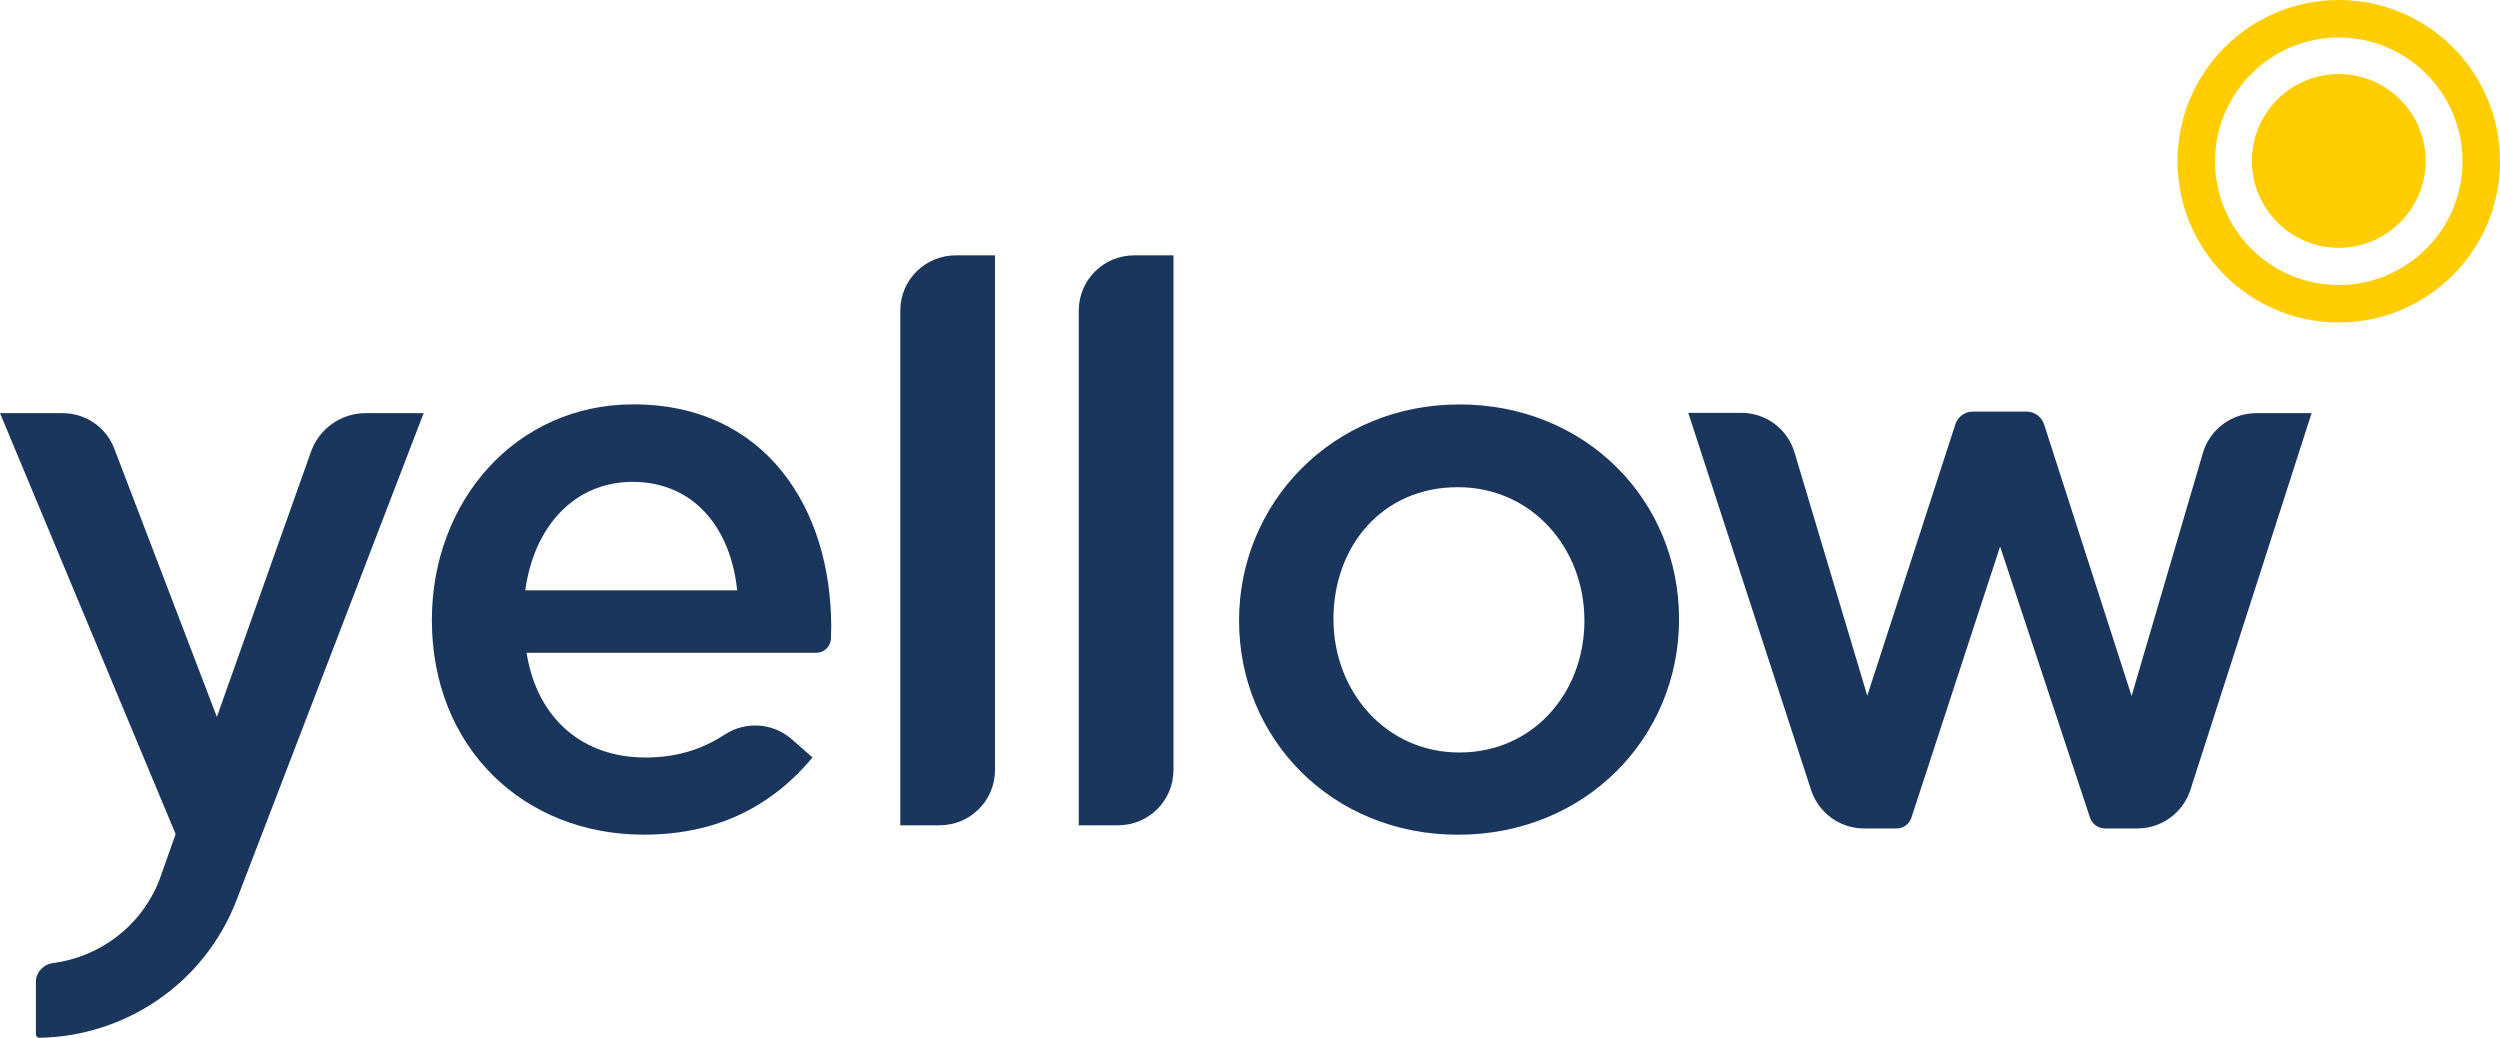 <?xml version="1.0" encoding="UTF-8"?><svg id="a" xmlns="http://www.w3.org/2000/svg" viewBox="0 0 582.36 241.75"><defs><style>.b{fill:#1b365d;}.c{fill:#ffcd00;}</style></defs><g><path class="c" d="M544.8,0c-20.75,0-37.56,16.82-37.56,37.56s16.82,37.56,37.56,37.56,37.56-16.82,37.56-37.56S565.55,0,544.8,0Zm0,66.39c-15.94,0-28.83-12.96-28.83-28.83s12.96-28.83,28.83-28.83,28.83,12.96,28.83,28.83-12.88,28.83-28.83,28.83Z"/><path class="c" d="M544.8,17.25c-11.21,0-20.24,9.1-20.24,20.24s9.1,20.24,20.24,20.24,20.24-9.1,20.24-20.24-9.03-20.24-20.24-20.24Z"/></g><g><path class="b" d="M434.95,162.12l20.53-63.26c.58-1.75,2.18-2.98,4.08-2.98h12.52c1.82,0,3.49,1.16,4.08,2.98l20.38,63.26,16.6-56.56c1.6-5.53,6.7-9.32,12.45-9.32h12.88l-28.24,87.79c-1.75,5.31-6.7,8.95-12.3,8.95h-7.64c-1.53,0-2.91-1.02-3.42-2.48l-20.96-63.19-20.67,63.19c-.51,1.46-1.82,2.48-3.42,2.48h-7.64c-5.61,0-10.56-3.64-12.3-8.95l-28.61-87.86h12.38c5.75,0,10.77,3.79,12.38,9.25l16.96,56.71Z"/><path class="b" d="M339.59,194.44c-29.34,0-50.96-22.35-50.96-49.86s21.84-50.37,51.32-50.37,51.18,22.35,51.18,50.01-21.84,50.23-51.54,50.23Zm0-80.95c-17.69,0-28.97,13.83-28.97,30.72s12.23,31.08,29.34,31.08,29.12-13.83,29.12-30.72-12.23-31.08-29.48-31.08Z"/><path class="b" d="M209.72,192.25V72.36c0-7.13,5.75-12.88,12.96-12.88h9.1v119.89c0,7.13-5.75,12.88-12.96,12.88h-9.1Z"/><path class="b" d="M251.29,192.25V72.36c0-7.13,5.75-12.88,12.96-12.88h9.1v119.89c0,7.13-5.75,12.88-12.96,12.88h-9.1Z"/><path class="b" d="M150.25,176.46c7.28,0,13.18-1.82,18.64-5.39,4.88-3.13,11.21-2.69,15.58,1.16l4.8,4.22c-9.1,10.92-21.69,17.98-39.31,17.98-27.88,0-49.36-20.16-49.36-50.01,0-27.66,19.51-50.23,46.95-50.23,30.57,0,46.08,24.02,46.08,51.83,0,.95-.07,1.89-.07,2.84-.15,1.82-1.6,3.2-3.42,3.2H122.66c2.48,15.65,13.39,24.39,27.59,24.39Zm21.47-38.95c-1.46-14.2-9.83-25.26-24.39-25.26-13.47,0-22.93,10.34-24.97,25.26h49.36Z"/><path class="b" d="M85.17,96.24c-5.75,0-10.85,3.64-12.74,9.03,0,0-11.94,33.56-21.91,61.73l-23.88-62.46c-1.89-5.02-6.7-8.3-12.08-8.3H0l40.91,98.06c-2.33,6.55-3.79,10.7-3.79,10.7-4.29,10.92-14.05,17.98-24.9,19.36-2.11,.29-3.86,2.18-3.86,4.29v12.23c0,.51,.36,.87,.87,.87,19.8-.36,38.29-12.45,45.86-32.03l43.6-113.49h-13.54Z"/></g></svg>